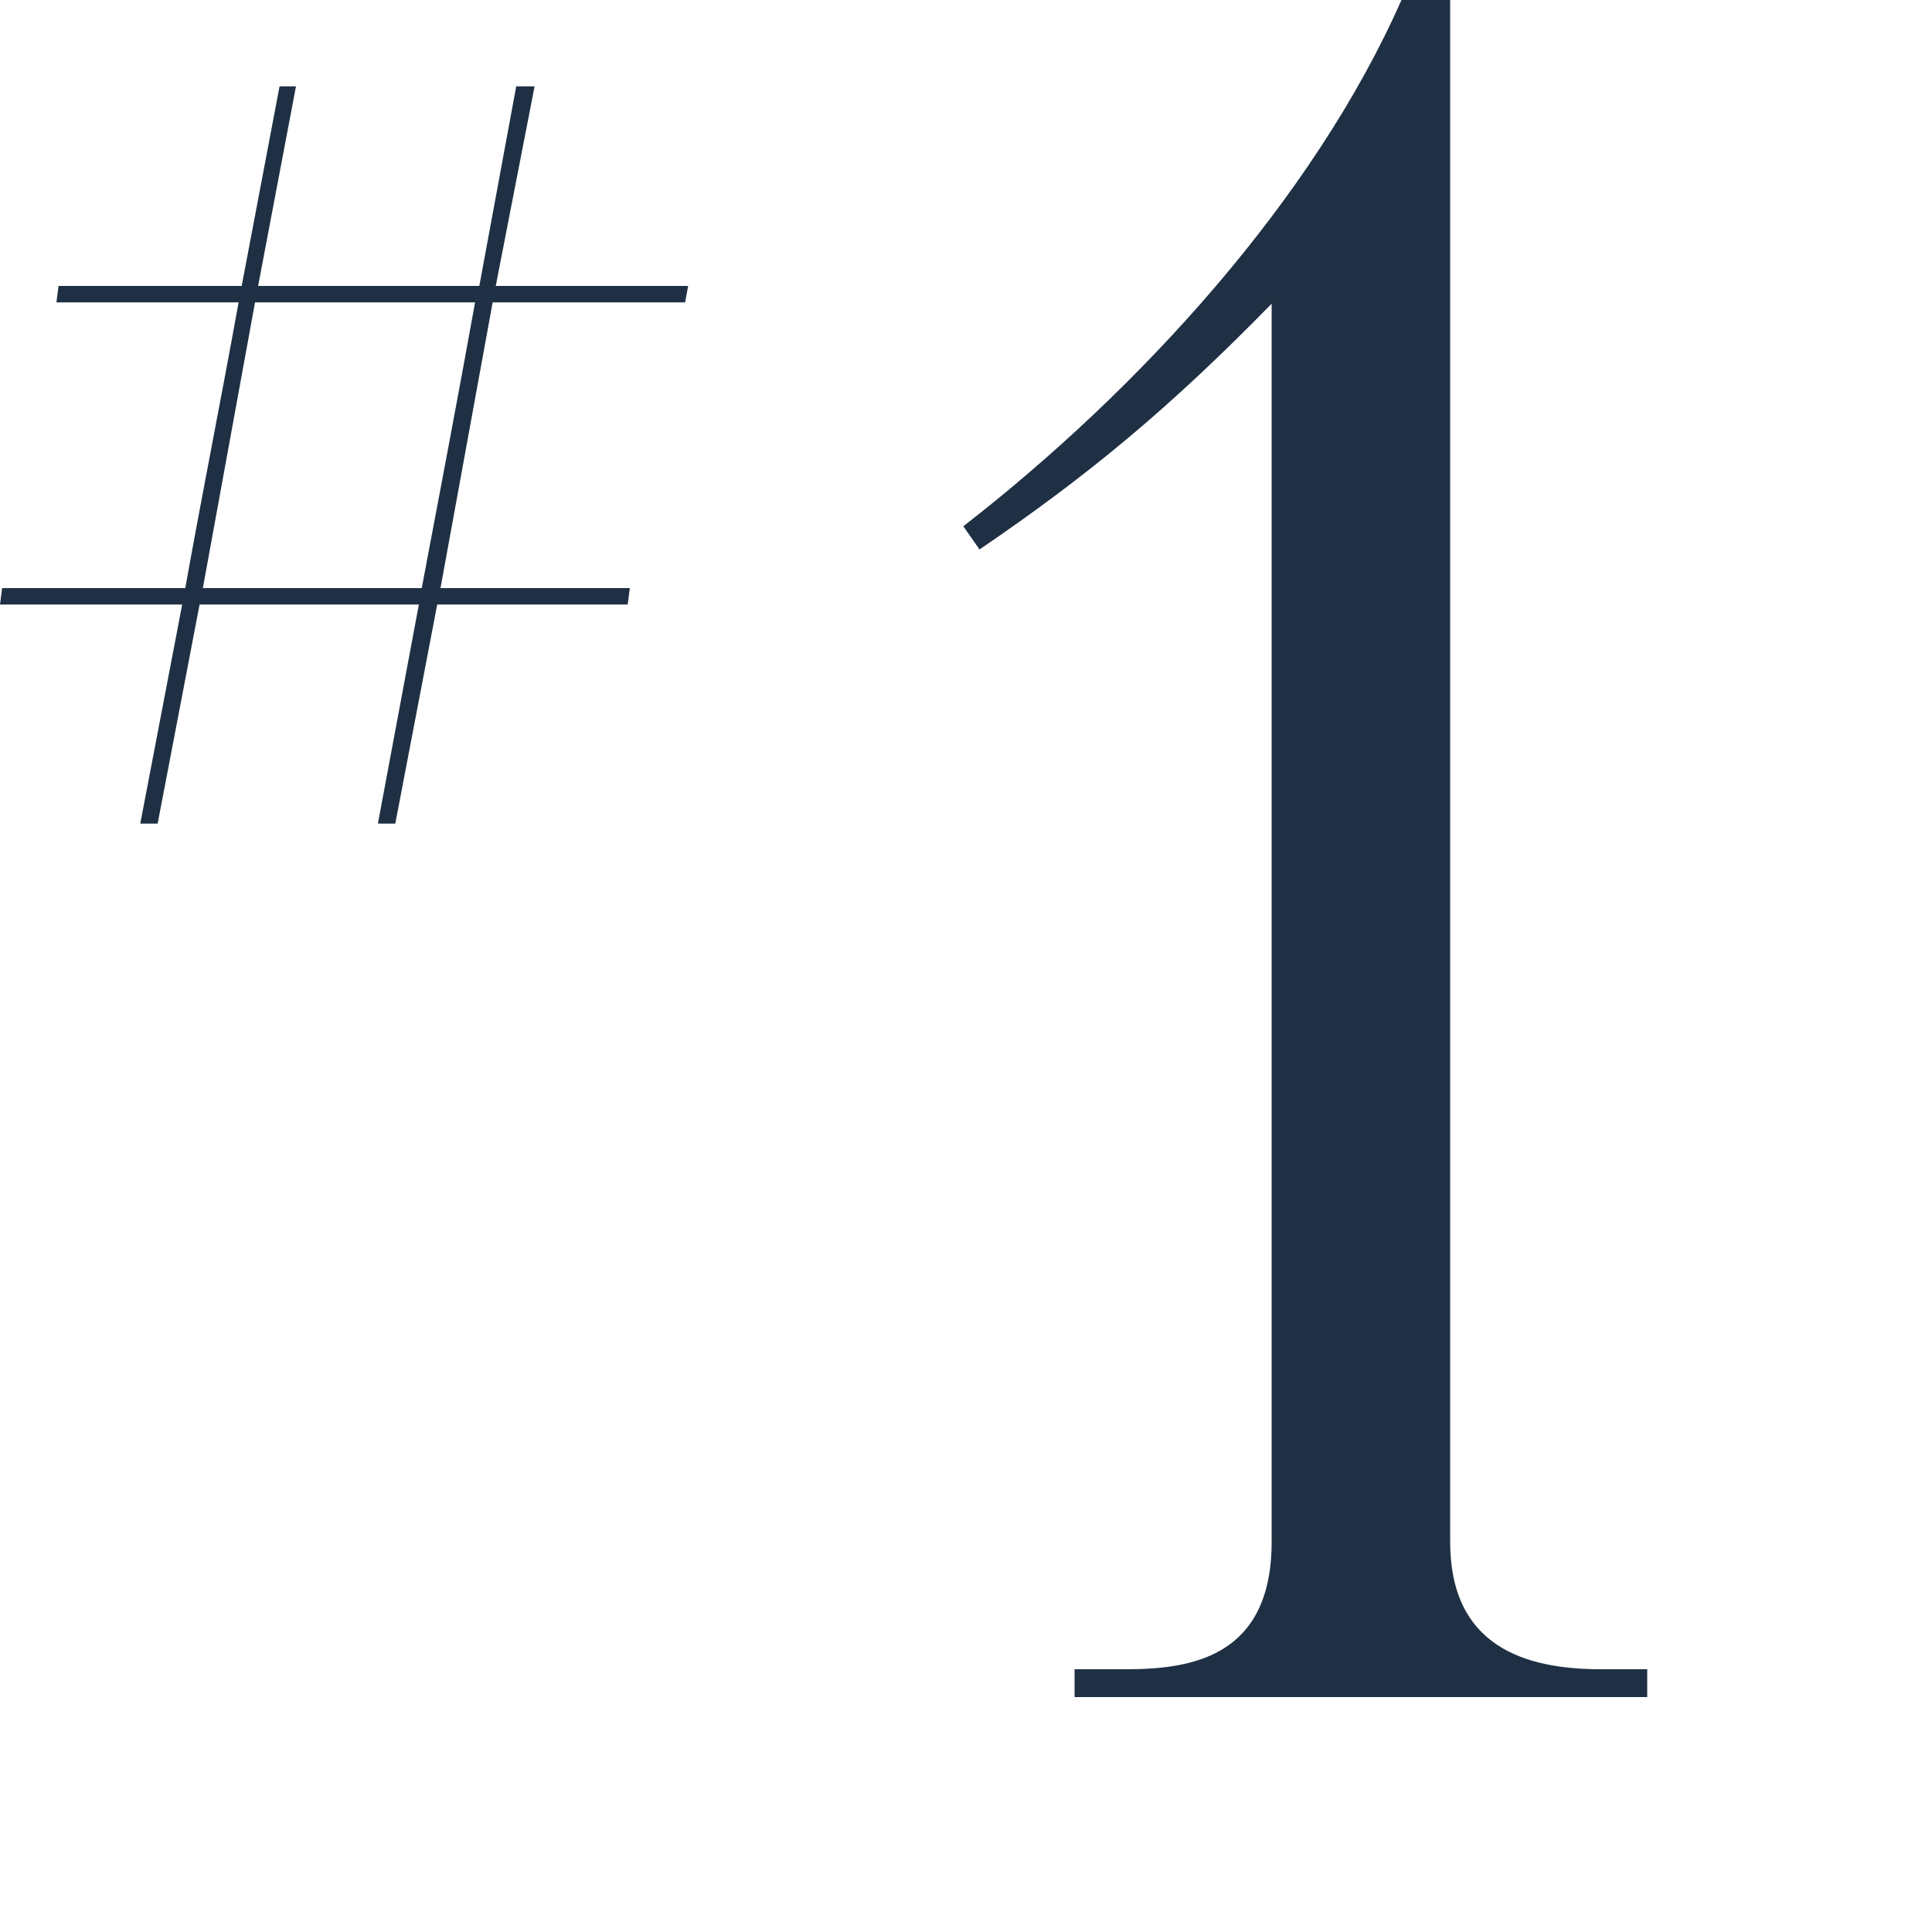 <?xml version="1.0" encoding="UTF-8"?><svg id="_イヤー_2" xmlns="http://www.w3.org/2000/svg" xmlns:xlink="http://www.w3.org/1999/xlink" viewBox="0 0 100 100"><defs><style>.cls-1{fill:none;}.cls-2{clip-path:url(#clippath);}.cls-3{fill:#1f3044;}</style><clipPath id="clippath"><rect class="cls-1" width="100" height="100"/></clipPath></defs><g id="contents"><g class="cls-2"><g><path class="cls-3" d="M55.62,87.84v-1.44h2.64c3.36,0,7.56-.6,7.56-6.6V15.72c-5.28,5.4-9.48,8.88-15.12,12.72l-.84-1.2c9.12-7.08,18.12-16.92,22.68-27.24h2.52V79.8c0,5.4,3.84,6.6,7.8,6.6h2.4v1.44h-29.64Z"/><path class="cls-3" d="M21.67,31.29H10.33l-2.17,11.34h-.9l2.17-11.34H0l.11-.85H9.59c.9-5.03,1.85-9.75,2.76-14.79H2.92l.11-.85H12.51l1.96-10.33h.85l-1.96,10.33h11.45l1.91-10.33h.95l-2.01,10.33h9.96l-.16,.85h-9.96l-2.7,14.79h9.8l-.11,.85h-9.86l-2.17,11.34h-.9l2.12-11.34Zm-11.18-.85h11.34c.95-5.03,1.85-9.75,2.76-14.79H13.2l-2.7,14.79Z"/></g></g></g></svg>